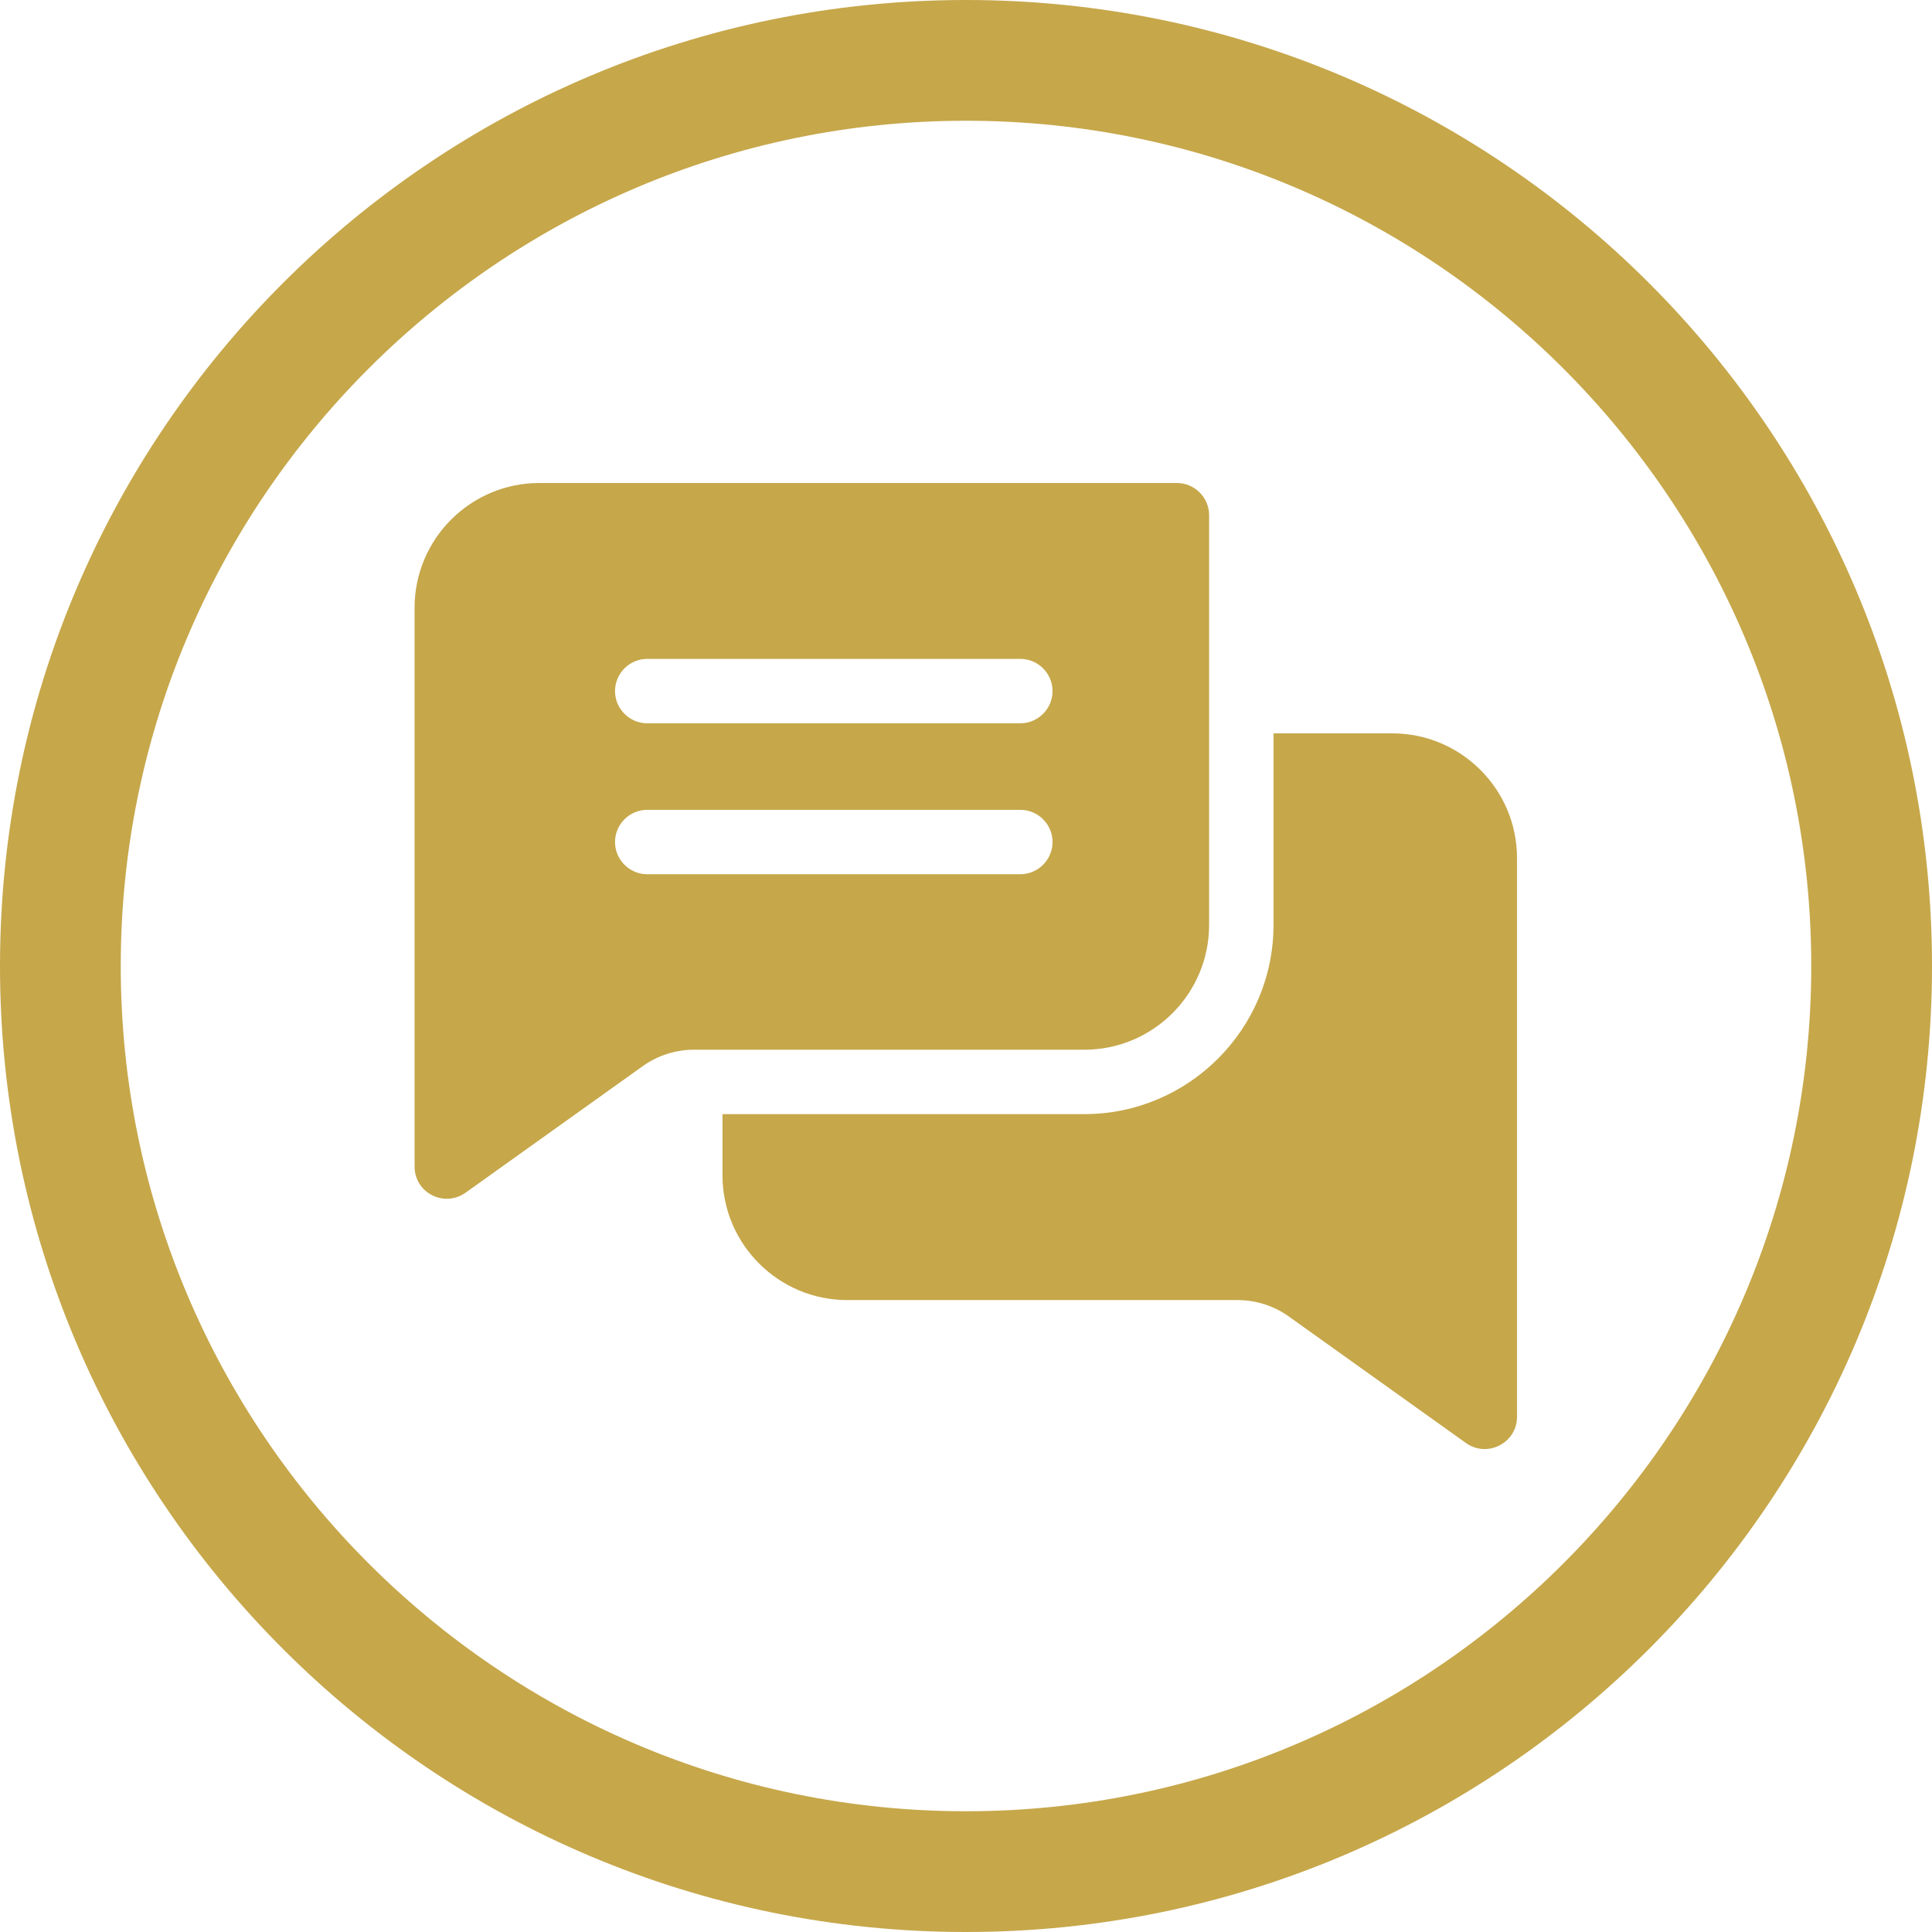 <?xml version="1.0" encoding="UTF-8"?><svg id="uuid-6c3a8aa5-11e1-4608-8515-54688700f19a" xmlns="http://www.w3.org/2000/svg" viewBox="0 0 48 48"><path d="M24,3c11.58,0,21,9.42,21,21s-9.42,21-21,21S3,35.58,3,24,12.42,3,24,3M24,0C10.75,0,0,10.75,0,24s10.75,24,24,24,24-10.75,24-24S37.25,0,24,0h0Z" fill="#c6a74a"/><path d="M29.24,12h-15.84c-1.71,0-3.1,1.39-3.1,3.1v13.88c0,.66.74,1.03,1.27.65l4.41-3.15c.37-.26.81-.4,1.26-.4h9.7c1.71,0,3.1-1.39,3.1-3.1v-10.18c0-.44-.36-.8-.8-.8ZM25.35,21.72h-9.27c-.44,0-.8-.36-.8-.8s.36-.8.8-.8h9.27c.44,0,.8.36.8.8s-.36.8-.8.8ZM25.35,17.97h-9.27c-.44,0-.8-.36-.8-.8s.36-.8.8-.8h9.27c.44,0,.8.36.8.8s-.36.8-.8.8Z" fill="#c6a74a"/><path d="M37.69,21.32v13.88c0,.65-.74,1.03-1.27.65l-4.41-3.15c-.37-.26-.81-.4-1.26-.4h-9.7c-1.71,0-3.1-1.39-3.1-3.1v-1.52h8.99c2.59,0,4.7-2.11,4.7-4.7v-4.76h2.95c1.71,0,3.1,1.39,3.1,3.1h0Z" fill="#c6a74a"/></svg>